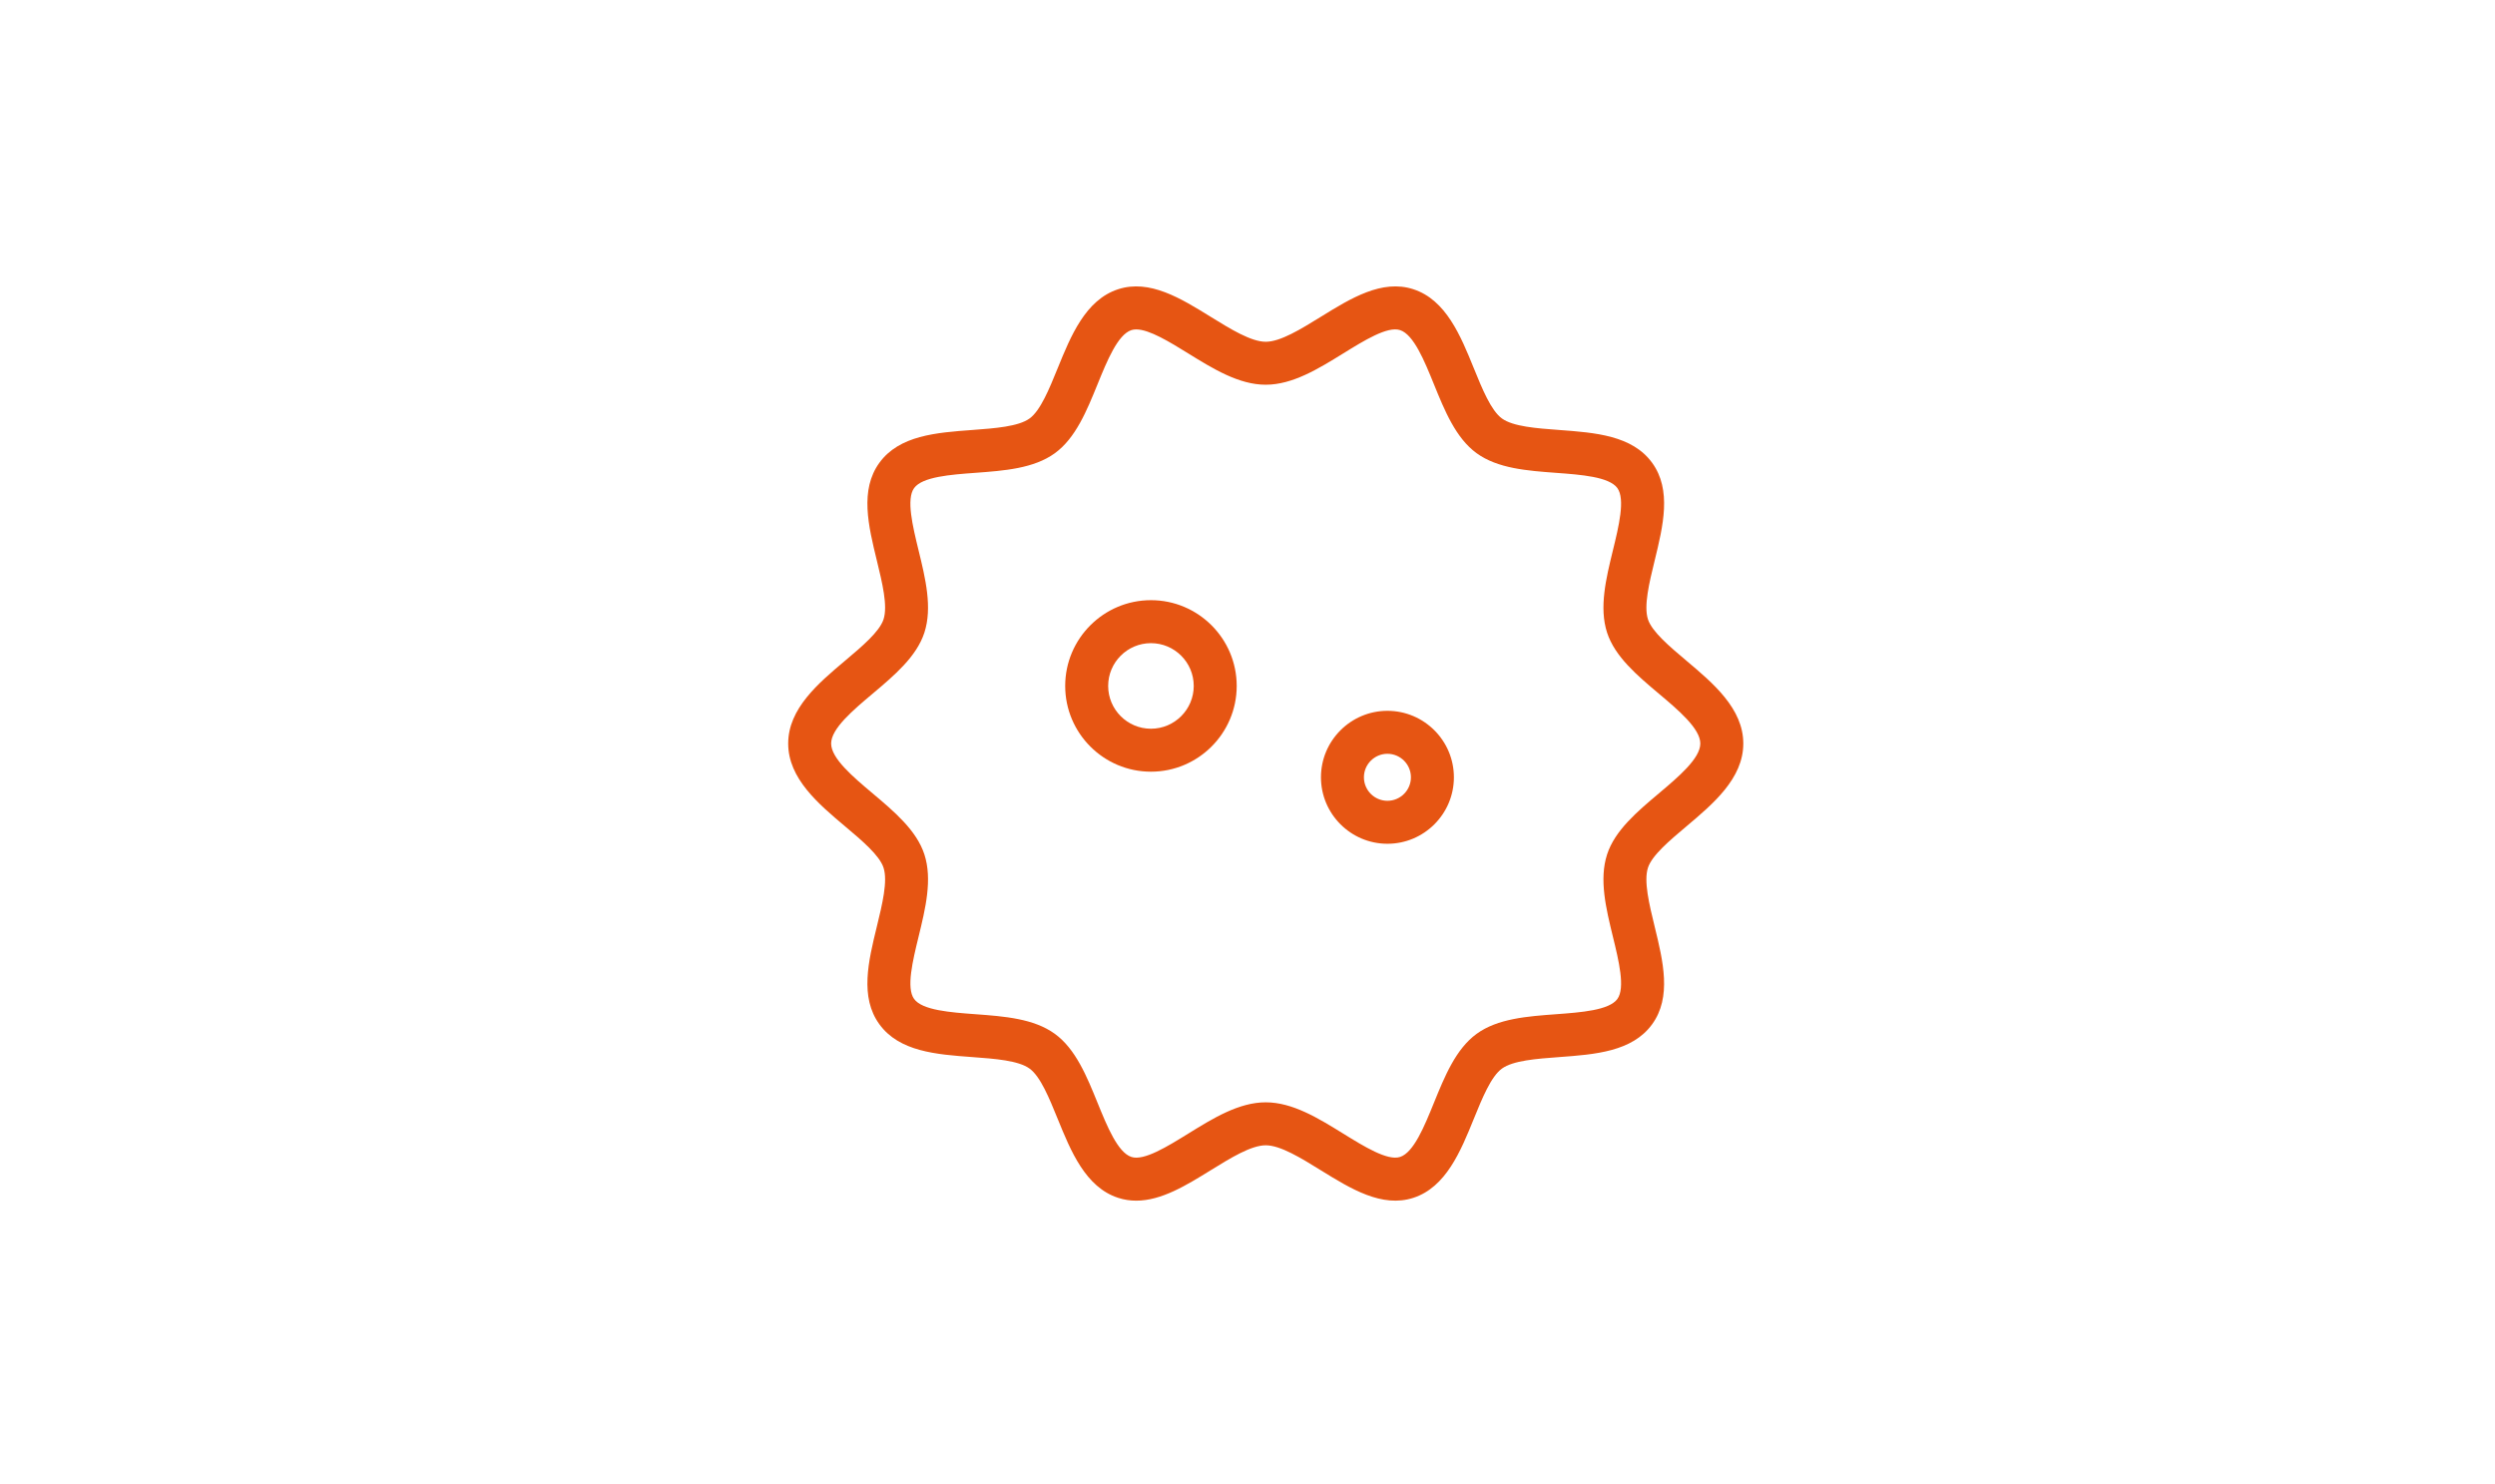 <?xml version="1.0" encoding="UTF-8"?><svg id="_レイヤー_2" xmlns="http://www.w3.org/2000/svg" width="237" height="141" viewBox="0 0 237 141"><defs><style>.cls-1{fill:none;opacity:0;}.cls-2{fill:#e65513;}</style></defs><g id="TOP1"><path class="cls-2" d="M160.203,62.77c-1.613-1.359-3.281-2.764-3.663-3.938-.414-1.276.12-3.468.637-5.587.804-3.296,1.636-6.705-.242-9.285-1.895-2.603-5.416-2.863-8.821-3.115-2.156-.158-4.389-.324-5.447-1.095-1.033-.752-1.868-2.804-2.675-4.787-1.234-3.038-2.634-6.481-5.737-7.488-2.983-.97-5.941.858-8.799,2.624-1.883,1.163-3.829,2.366-5.222,2.366-1.392,0-3.34-1.203-5.222-2.366-2.857-1.766-5.811-3.593-8.799-2.624-3.103,1.008-4.502,4.45-5.738,7.488-.806,1.983-1.64,4.035-2.673,4.787-1.06.77-3.29.936-5.448,1.095-3.404.251-6.926.51-8.82,3.115-1.877,2.58-1.047,5.989-.242,9.285.516,2.119,1.051,4.311.636,5.587-.381,1.175-2.05,2.579-3.663,3.938-2.528,2.129-5.394,4.541-5.394,7.859s2.866,5.731,5.394,7.859c1.613,1.358,3.282,2.763,3.663,3.938.415,1.277-.12,3.468-.636,5.587-.805,3.297-1.635,6.706.242,9.284,1.895,2.605,5.415,2.865,8.819,3.116,2.158.159,4.389.324,5.448,1.095,1.034.753,1.868,2.805,2.674,4.787,1.236,3.038,2.636,6.481,5.738,7.488.573.188,1.146.27,1.719.27,2.399,0,4.771-1.466,7.079-2.893,1.883-1.164,3.831-2.367,5.223-2.367,1.393,0,3.339,1.203,5.222,2.367,2.857,1.766,5.814,3.592,8.799,2.623,3.103-1.008,4.503-4.45,5.737-7.488.807-1.982,1.641-4.034,2.676-4.787,1.058-.77,3.289-.935,5.446-1.095,3.405-.251,6.925-.51,8.821-3.114,1.876-2.58,1.046-5.989.241-9.285-.516-2.119-1.05-4.311-.636-5.588.382-1.175,2.05-2.579,3.663-3.938,2.528-2.129,5.394-4.541,5.394-7.859s-2.866-5.731-5.394-7.859ZM157.574,75.366c-2.053,1.728-4.174,3.515-4.917,5.8-.772,2.379-.099,5.142.553,7.814.557,2.281,1.187,4.866.423,5.916-.781,1.074-3.457,1.272-5.819,1.446-2.728.201-5.549.409-7.549,1.864-1.976,1.438-3.033,4.037-4.055,6.551-.899,2.214-1.919,4.723-3.217,5.143-1.189.389-3.421-.994-5.392-2.212-2.368-1.464-4.816-2.977-7.368-2.977s-5,1.513-7.367,2.977c-1.972,1.218-4.205,2.606-5.393,2.212-1.298-.42-2.317-2.929-3.217-5.143-1.022-2.514-2.078-5.113-4.055-6.55-2-1.456-4.82-1.665-7.549-1.866-2.361-.174-5.038-.371-5.82-1.445-.764-1.05-.133-3.635.423-5.917.652-2.672,1.326-5.436.553-7.814-.741-2.285-2.864-4.071-4.915-5.799-1.849-1.556-3.943-3.319-3.943-4.737,0-1.419,2.095-3.182,3.942-4.736,2.052-1.728,4.175-3.516,4.916-5.801.773-2.379.1-5.143-.553-7.814-.556-2.281-1.188-4.867-.423-5.916.782-1.075,3.459-1.273,5.821-1.447,2.728-.201,5.549-.409,7.548-1.863,1.977-1.438,3.032-4.038,4.055-6.552.899-2.213,1.92-4.722,3.217-5.143.138-.045.291-.065.456-.065,1.249,0,3.195,1.202,4.936,2.277,2.367,1.464,4.816,2.977,7.367,2.977s5-1.513,7.368-2.977c1.97-1.217,4.2-2.604,5.392-2.212,1.298.421,2.317,2.93,3.217,5.144,1.022,2.514,2.079,5.112,4.054,6.549,2.001,1.457,4.822,1.666,7.55,1.867,2.362.174,5.038.371,5.82,1.445.764,1.049.134,3.635-.423,5.916-.651,2.672-1.325,5.436-.554,7.814.743,2.285,2.864,4.072,4.917,5.8,1.848,1.556,3.941,3.318,3.941,4.737,0,1.418-2.094,3.182-3.941,4.737Z"/><path class="cls-2" d="M109.329,57.012c-4.491,0-8.146,3.654-8.146,8.146s3.654,8.146,8.146,8.146,8.146-3.655,8.146-8.146-3.654-8.146-8.146-8.146ZM109.329,69.223c-2.241,0-4.064-1.824-4.064-4.064,0-2.242,1.823-4.064,4.064-4.064s4.064,1.822,4.064,4.064c0,2.24-1.824,4.064-4.064,4.064Z"/><path class="cls-2" d="M131.792,67.522c-3.482,0-6.314,2.833-6.314,6.315s2.832,6.314,6.314,6.314,6.314-2.832,6.314-6.314-2.833-6.315-6.314-6.315ZM131.792,76.069c-1.232,0-2.233-1.002-2.233-2.232,0-1.231,1.002-2.233,2.233-2.233,1.23,0,2.232,1.002,2.232,2.233,0,1.23-1.002,2.232-2.232,2.232Z"/><rect class="cls-1" width="237" height="141"/></g></svg>